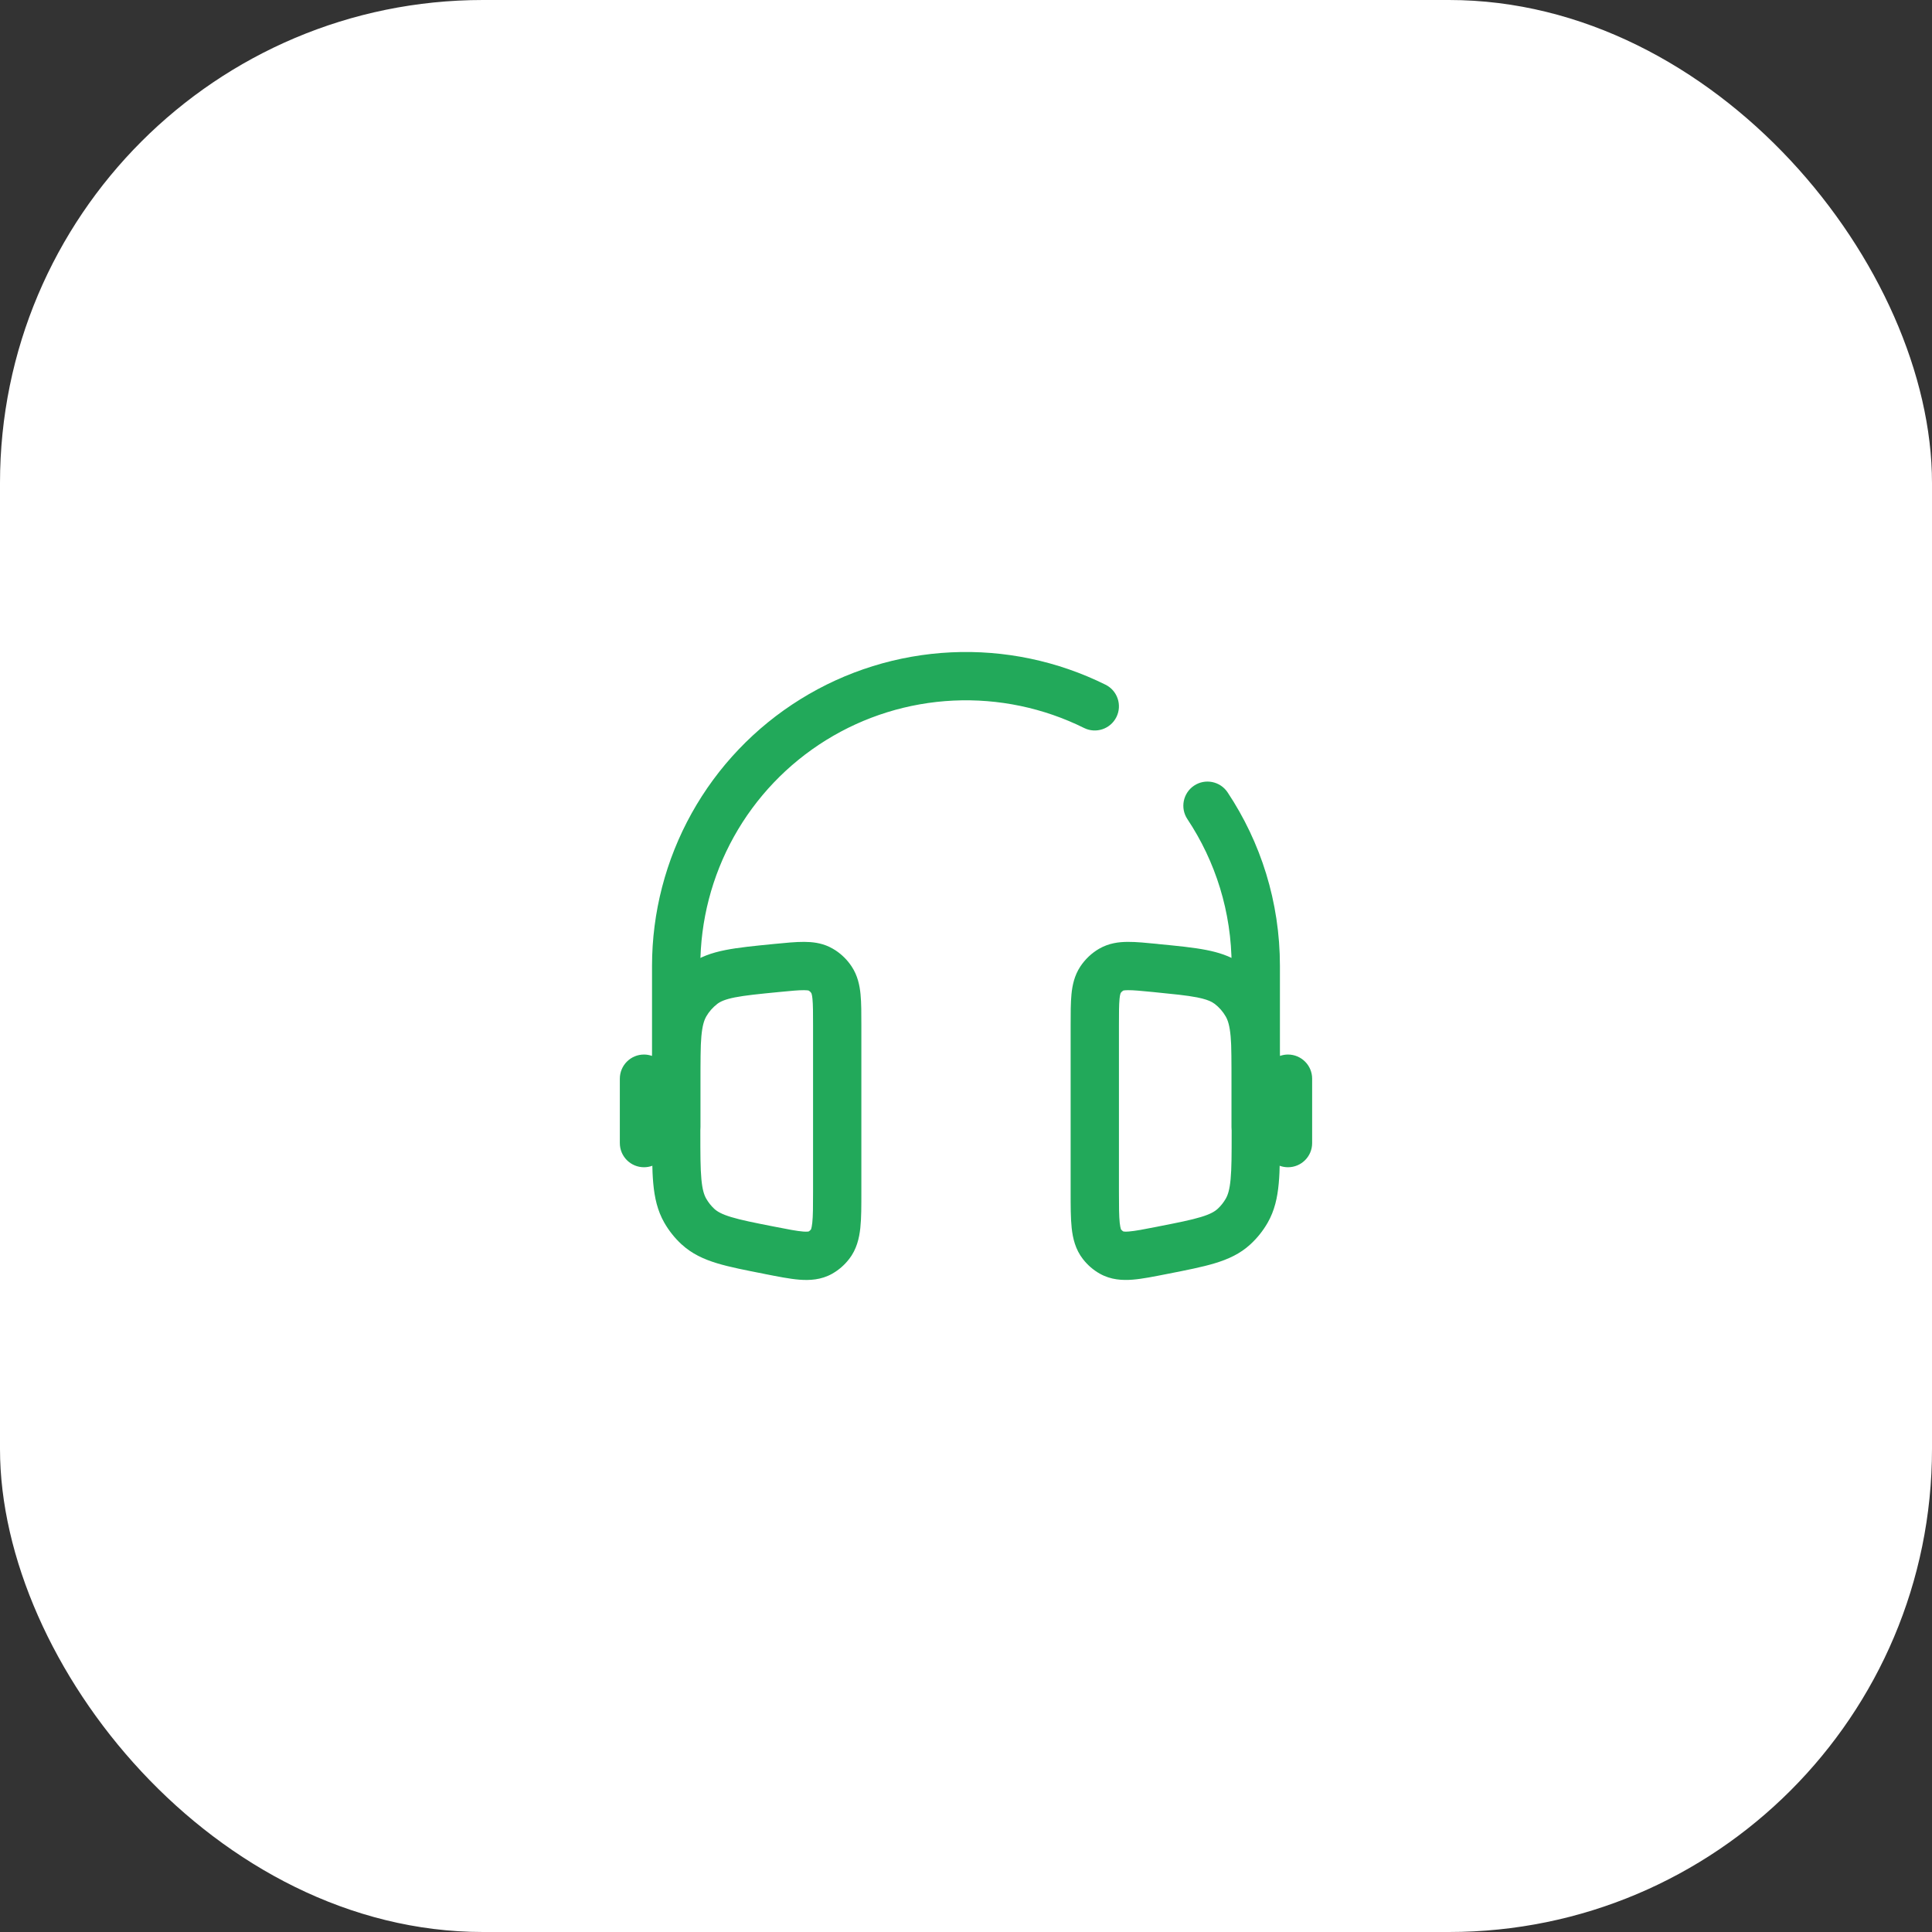 <?xml version="1.0" encoding="UTF-8"?> <svg xmlns="http://www.w3.org/2000/svg" width="80" height="80" viewBox="0 0 80 80" fill="none"><rect x="0" y="0" width="80" height="80" fill="#333333" stroke="none"/><rect width="80" height="80" rx="20" fill="white"></rect><path d="M39.384 27.012C41.594 26.907 43.795 27.369 45.777 28.352C46.272 28.597 46.474 29.197 46.228 29.692C45.983 30.186 45.383 30.389 44.889 30.144C43.211 29.312 41.349 28.922 39.478 29.01C37.608 29.099 35.792 29.663 34.201 30.65C32.61 31.637 31.297 33.014 30.387 34.65C29.477 36.286 28.999 38.127 28.999 39.999V46.666C28.999 47.219 28.551 47.666 27.999 47.666C27.869 47.666 27.744 47.641 27.63 47.595C27.515 48.02 27.128 48.333 26.666 48.333C26.114 48.333 25.666 47.886 25.666 47.333V44.666C25.666 44.114 26.114 43.666 26.666 43.666C26.783 43.666 26.895 43.687 26.999 43.724V39.999C26.999 37.787 27.563 35.611 28.639 33.677C29.714 31.744 31.266 30.117 33.147 28.951C35.027 27.784 37.174 27.117 39.384 27.012ZM50.999 39.999C50.999 37.749 50.325 35.66 49.167 33.917C48.861 33.458 48.986 32.837 49.445 32.531C49.905 32.225 50.526 32.35 50.832 32.81C52.202 34.87 52.999 37.343 52.999 39.999V43.724C53.103 43.687 53.216 43.666 53.333 43.666C53.885 43.667 54.333 44.114 54.333 44.666V47.333C54.333 47.886 53.885 48.333 53.333 48.333C52.871 48.333 52.483 48.02 52.368 47.595C52.254 47.641 52.129 47.666 51.999 47.666C51.447 47.666 50.999 47.219 50.999 46.666V39.999Z" fill="#22A95A"></path><path d="M33.667 42.46C33.667 41.93 33.666 41.605 33.643 41.366C33.627 41.203 33.604 41.141 33.598 41.126L33.595 41.121C33.567 41.078 33.53 41.043 33.486 41.017C33.468 41.012 33.412 41.001 33.291 41.001C33.179 41 33.047 41.007 32.88 41.02L32.254 41.078C31.413 41.16 30.854 41.216 30.429 41.3C30.021 41.381 29.831 41.472 29.703 41.568C29.515 41.713 29.357 41.892 29.239 42.098L29.24 42.099C29.153 42.254 29.082 42.474 29.042 42.915C29.001 43.37 29 43.961 29 44.839V46.925C29 47.794 29.001 48.377 29.043 48.828C29.083 49.261 29.155 49.48 29.244 49.636C29.336 49.794 29.445 49.932 29.575 50.053C29.699 50.167 29.881 50.276 30.273 50.395C30.683 50.52 31.227 50.629 32.049 50.79H32.05C32.638 50.906 32.995 50.975 33.258 50.996C33.398 51.007 33.463 50.997 33.485 50.993C33.52 50.972 33.552 50.945 33.577 50.913L33.579 50.912C33.563 50.932 33.606 50.902 33.635 50.634C33.665 50.353 33.667 49.968 33.667 49.346V42.46ZM44.333 42.46C44.333 41.97 44.332 41.53 44.367 41.172C44.403 40.8 44.487 40.398 44.731 40.026L44.732 40.024C44.931 39.724 45.199 39.465 45.523 39.279V39.28C45.916 39.054 46.325 39.003 46.695 39.001C47.049 38.998 47.477 39.042 47.942 39.087L47.941 39.089C48.743 39.167 49.417 39.231 49.96 39.339C50.451 39.436 50.907 39.58 51.322 39.846L51.498 39.968L51.501 39.971C51.857 40.241 52.161 40.572 52.401 40.95L52.501 41.115V41.116C52.784 41.616 52.898 42.152 52.95 42.733C53.001 43.299 53 43.996 53 44.837V46.924C53 47.756 53.002 48.447 52.949 49.011C52.895 49.592 52.779 50.127 52.492 50.629L52.49 50.632C52.299 50.964 52.062 51.261 51.781 51.521L51.778 51.524C51.352 51.917 50.857 52.141 50.309 52.307C49.779 52.468 49.12 52.596 48.337 52.75C47.797 52.856 47.306 52.956 46.9 52.988C46.477 53.021 45.999 52.998 45.542 52.741H45.541C45.271 52.589 45.034 52.383 44.844 52.138V52.139C44.528 51.735 44.422 51.273 44.376 50.848C44.331 50.435 44.333 49.922 44.333 49.346V42.46ZM35.667 49.346C35.667 49.922 35.669 50.435 35.624 50.848C35.578 51.274 35.472 51.735 35.157 52.139L35.156 52.138C34.966 52.384 34.73 52.589 34.459 52.742L34.458 52.743C34.001 53 33.523 53.022 33.1 52.989C32.694 52.957 32.202 52.858 31.662 52.752V52.751C30.879 52.597 30.22 52.47 29.691 52.309C29.143 52.143 28.649 51.918 28.222 51.525L28.219 51.523C27.938 51.263 27.701 50.965 27.51 50.633L27.508 50.63C27.221 50.128 27.105 49.593 27.051 49.012C26.999 48.448 27 47.757 27 46.925V44.839C27 43.998 26.999 43.3 27.05 42.734C27.102 42.153 27.216 41.617 27.498 41.117L27.5 41.114C27.752 40.671 28.09 40.283 28.495 39.973L28.502 39.968C28.963 39.622 29.479 39.45 30.04 39.339C30.583 39.231 31.256 39.166 32.058 39.087C32.523 39.042 32.951 38.998 33.305 39.001C33.629 39.003 33.984 39.041 34.331 39.203L34.478 39.28L34.597 39.352C34.864 39.528 35.093 39.757 35.269 40.026C35.513 40.398 35.597 40.8 35.633 41.172C35.668 41.53 35.667 41.97 35.667 42.46V49.346ZM46.333 49.346C46.333 49.967 46.335 50.353 46.365 50.633C46.38 50.768 46.398 50.843 46.41 50.88L46.42 50.909L46.423 50.912C46.448 50.944 46.48 50.971 46.515 50.992C46.537 50.996 46.602 51.005 46.742 50.994C47.005 50.973 47.362 50.905 47.95 50.789L47.951 50.788C48.773 50.627 49.317 50.519 49.727 50.394C50.118 50.276 50.3 50.166 50.424 50.052C50.555 49.931 50.666 49.791 50.758 49.631C50.846 49.476 50.917 49.257 50.957 48.827C50.999 48.376 51 47.793 51 46.924V44.837C51 43.96 50.999 43.368 50.958 42.913C50.918 42.473 50.846 42.253 50.76 42.1V42.099C50.64 41.889 50.482 41.709 50.297 41.568L50.187 41.497C50.06 41.427 49.877 41.361 49.571 41.3C49.359 41.258 49.112 41.224 48.815 41.189L47.746 41.078C47.237 41.028 46.933 40.999 46.709 41.001C46.514 41.002 46.489 41.028 46.514 41.016C46.476 41.038 46.436 41.073 46.401 41.125L46.402 41.126C46.396 41.141 46.373 41.203 46.357 41.366C46.334 41.605 46.333 41.93 46.333 42.46V49.346Z" fill="#22A95A"></path></svg> 